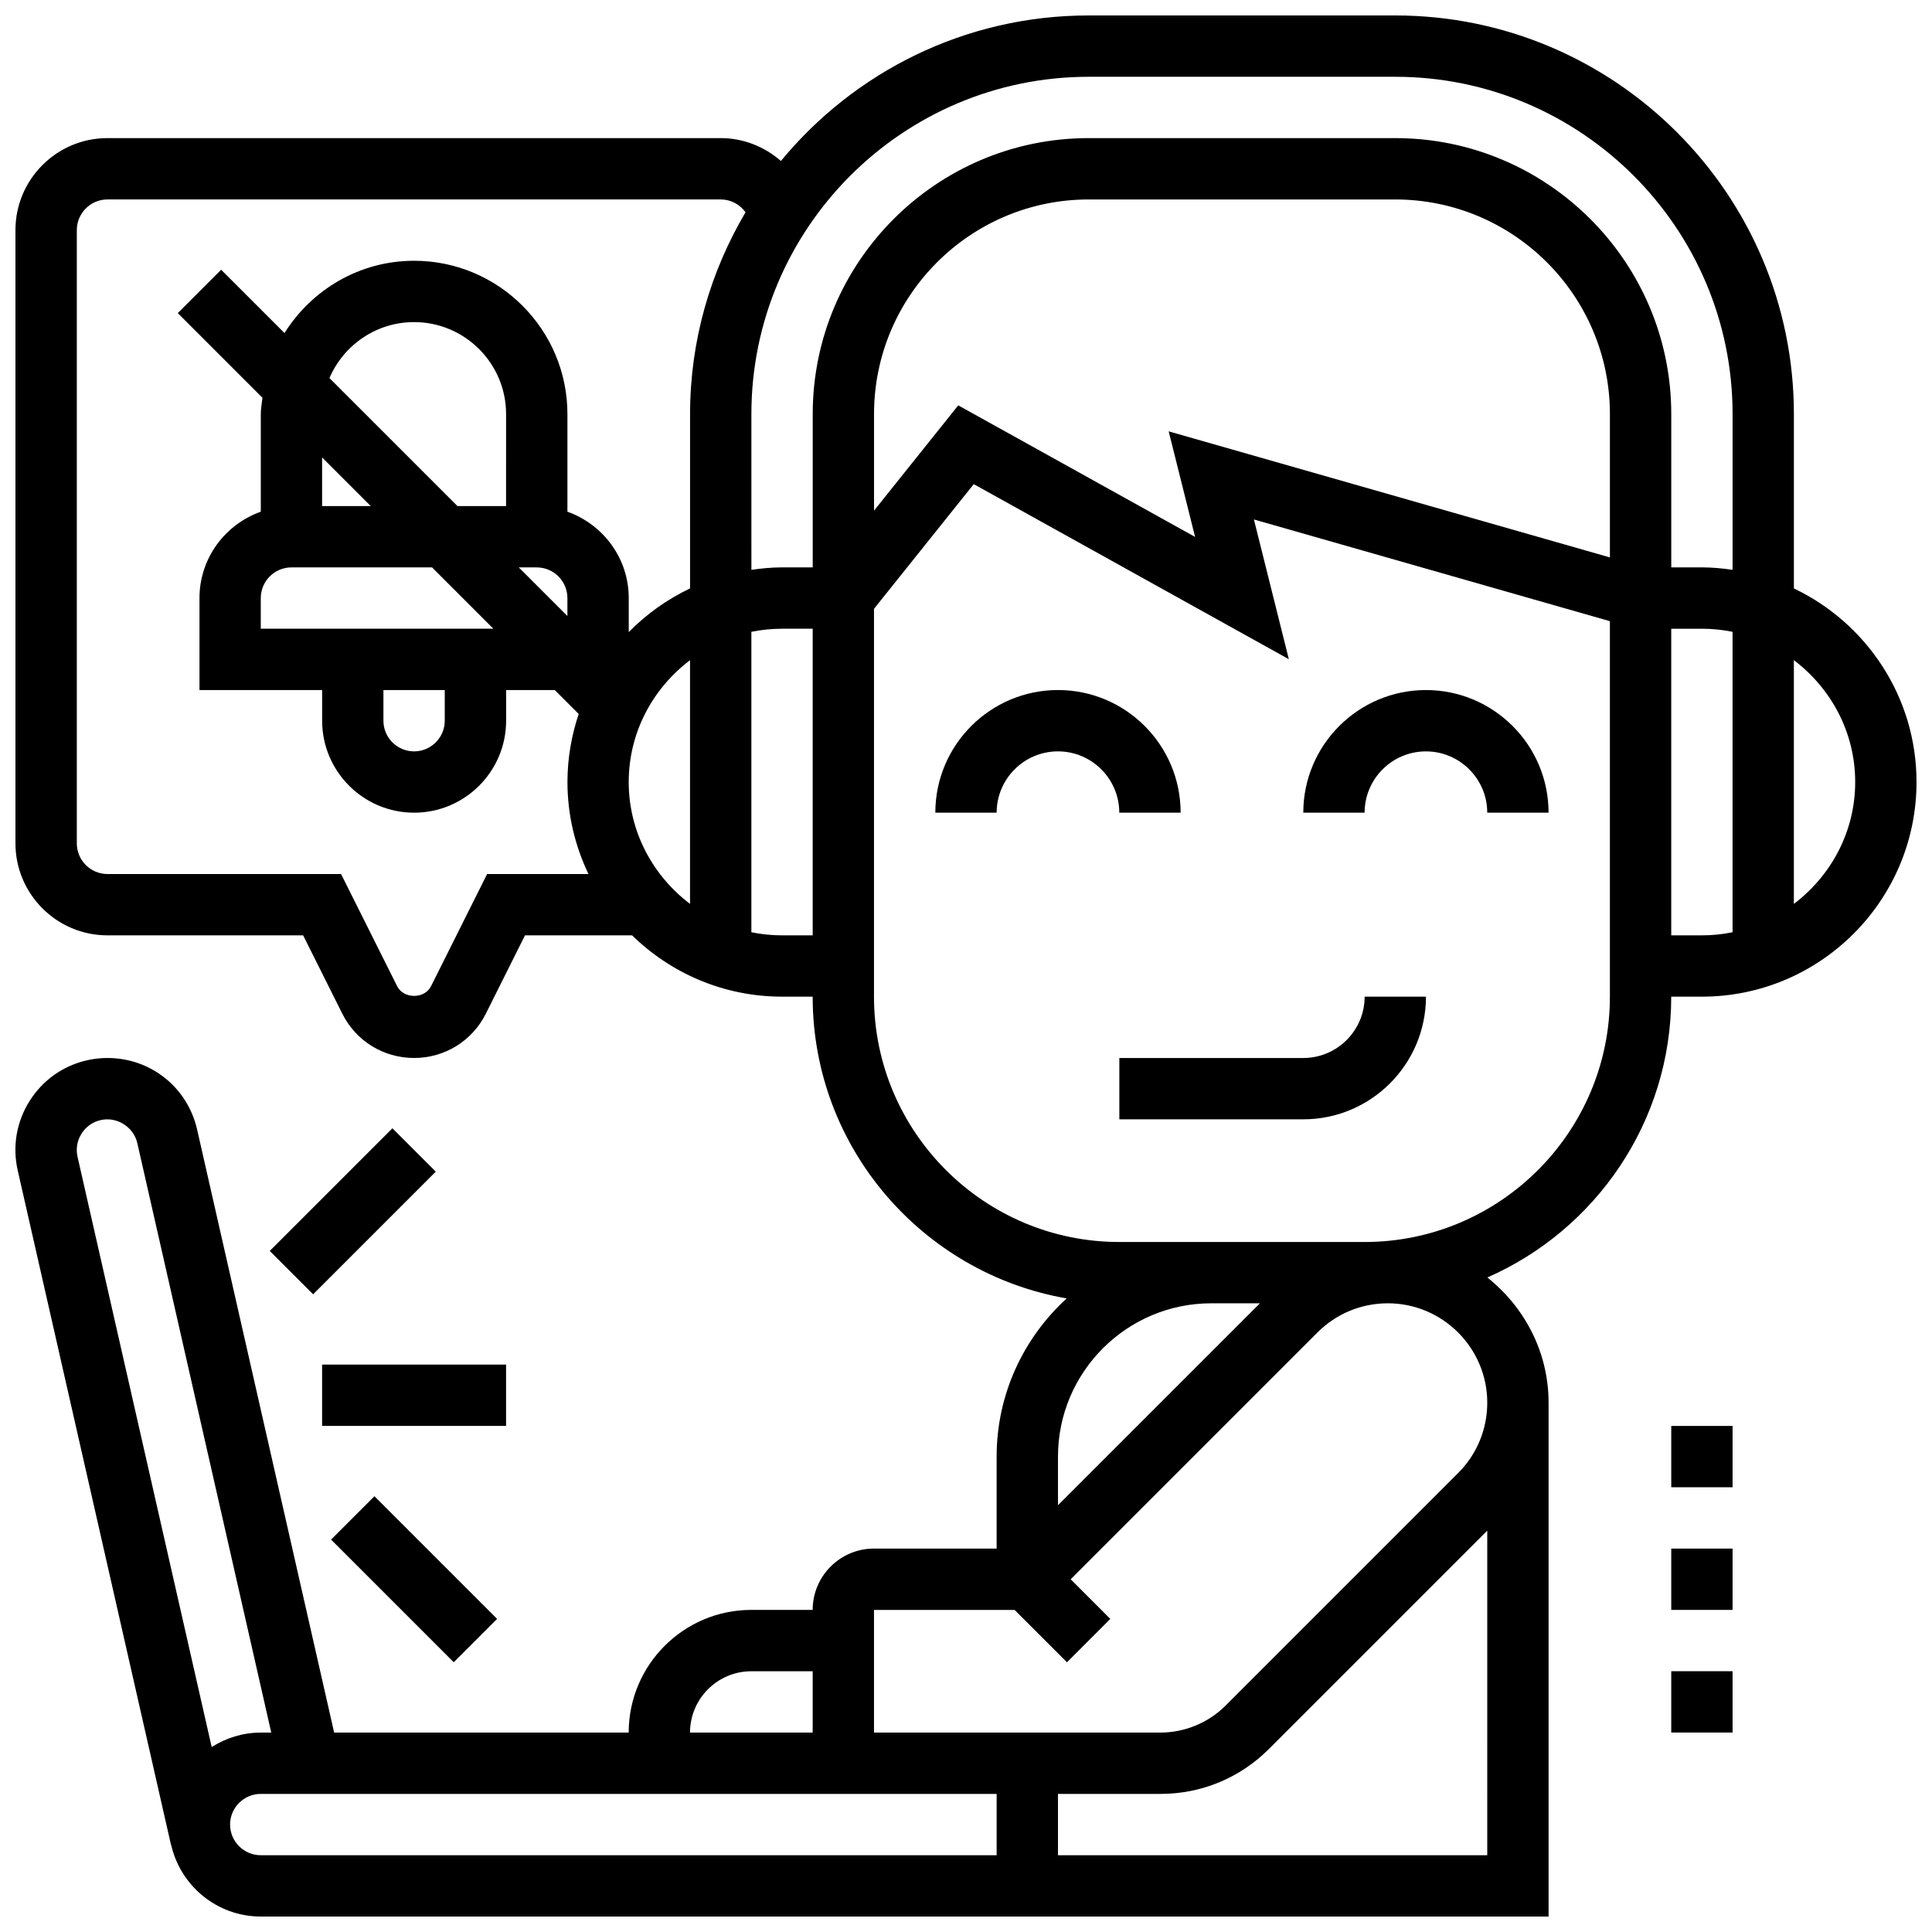 <?xml version="1.0" encoding="UTF-8"?>
<!-- Uploaded to: SVG Repo, www.svgrepo.com, Generator: SVG Repo Mixer Tools -->
<svg width="800px" height="800px" version="1.1" viewBox="144 144 512 512" xmlns="http://www.w3.org/2000/svg">
 <defs>
  <clipPath id="a">
   <path d="m148.09 148.09h503.81v503.81h-503.81z"/>
  </clipPath>
 </defs>
 <path d="m229.36 505.63h48.754v16.25h-48.754z"/>
 <path d="m231.74 552.01 11.492-11.492 32.504 32.504-11.492 11.492z"/>
 <path d="m215.49 475.51 32.504-32.504 11.492 11.492-32.504 32.504z"/>
 <path d="m456.88 359.37c0-17.926-14.578-32.504-32.504-32.504-17.926 0-32.504 14.578-32.504 32.504h16.25c0-8.961 7.289-16.25 16.25-16.25s16.25 7.289 16.25 16.25z"/>
 <path d="m521.89 326.87c-17.926 0-32.504 14.578-32.504 32.504h16.25c0-8.961 7.289-16.25 16.25-16.25 8.961 0 16.25 7.289 16.25 16.25h16.25c0.008-17.926-14.57-32.504-32.496-32.504z"/>
 <path d="m489.39 424.38h-48.754v16.25h48.754c17.926 0 32.504-14.578 32.504-32.504h-16.25c-0.004 8.965-7.293 16.254-16.254 16.254z"/>
 <g clip-path="url(#a)">
  <path d="m619.4 299.93v-46.195c0-58.246-47.391-105.64-105.64-105.64h-81.258c-32.805 0-62.164 15.031-81.551 38.566-4.328-3.769-9.918-6.062-15.957-6.062h-162.52c-13.441 0-24.379 10.938-24.379 24.379v162.52c0 13.441 10.938 24.379 24.379 24.379h51.859l10.367 20.738c3.625 7.254 10.914 11.762 19.031 11.762 8.117 0 15.406-4.512 19.031-11.758l10.367-20.746h28.375c10.262 10.035 24.281 16.25 39.734 16.25h8.125c0 40.043 29.141 73.336 67.312 79.973-11.375 10.41-18.559 25.32-18.559 41.914v24.379h-32.504c-8.961 0-16.25 7.289-16.25 16.25h-16.25c-17.926 0-32.504 14.578-32.504 32.504h-78.059l-36.312-159.8c-2.543-11.172-12.309-18.965-23.758-18.965-1.82 0-3.641 0.203-5.422 0.609-6.348 1.445-11.75 5.273-15.219 10.793-3.469 5.516-4.59 12.043-3.144 18.391l40.629 178.77 0.039-0.008c2.473 10.836 12.156 18.969 23.738 18.969h341.29v-136.16c0-13.48-6.418-25.379-16.227-33.195 28.652-12.57 48.73-41.172 48.73-74.418h8.125c31.367 0 56.879-25.516 56.879-56.879 0-22.629-13.316-42.164-32.504-51.312zm-186.89-135.58h81.258c49.281 0 89.383 40.102 89.383 89.383v41.277c-2.664-0.383-5.363-0.648-8.125-0.648h-8.125v-40.629c0-40.32-32.812-73.133-73.133-73.133h-81.258c-40.32 0-73.133 32.812-73.133 73.133v40.629h-8.125c-2.762 0-5.461 0.27-8.125 0.648l-0.004-41.273c0-49.285 40.102-89.387 89.387-89.387zm28.203 121.94-62.766-34.867-22.32 27.902v-25.586c0-31.367 25.516-56.879 56.879-56.879h81.258c31.367 0 56.879 25.516 56.879 56.879v37.98l-116.93-33.406zm-187.62 89.336-14.863 29.73c-1.715 3.422-7.273 3.422-8.98 0l-14.867-29.73h-61.902c-4.477 0-8.125-3.648-8.125-8.125v-162.52c0-4.477 3.648-8.125 8.125-8.125h162.52c2.664 0 5.078 1.324 6.574 3.398-9.281 15.707-14.699 33.957-14.699 53.484v46.195c-6.086 2.902-11.586 6.816-16.25 11.578l-0.004-9.023c0-10.578-6.816-19.52-16.25-22.883v-25.871c0-22.402-18.227-40.629-40.629-40.629-14.504 0-27.164 7.703-34.348 19.16l-16.789-16.781-11.488 11.492 22.434 22.434c-0.152 1.438-0.438 2.844-0.438 4.324v25.871c-9.434 3.363-16.25 12.301-16.25 22.883v24.379h32.504v8.125c0 13.441 10.938 24.379 24.379 24.379 13.441 0 24.379-10.938 24.379-24.379v-8.125h12.887l6.348 6.348c-1.902 5.672-2.981 11.727-2.981 18.031 0 8.734 2.031 16.977 5.566 24.379zm-27.48-48.754h16.25v8.125c0 4.477-3.648 8.125-8.125 8.125-4.477 0-8.125-3.648-8.125-8.125zm-32.504-16.254v-8.125c0-4.477 3.648-8.125 8.125-8.125h37.266l16.25 16.25zm73.133-16.25c4.477 0 8.125 3.648 8.125 8.125v4.762l-12.887-12.887zm-8.129-16.254h-12.887l-33.918-33.918c3.723-8.707 12.371-14.836 22.43-14.836 13.441 0 24.379 10.938 24.379 24.379zm-35.867 0h-12.887v-12.887zm68.371 73.133c0-13.223 6.445-24.875 16.25-32.293v64.594c-9.805-7.426-16.25-19.078-16.25-32.301zm40.629 40.629c-2.777 0-5.5-0.285-8.125-0.82v-79.617c2.625-0.535 5.348-0.82 8.125-0.82h8.125v81.258zm113.76 97.512h12.887l-53.516 53.516v-12.887c0-22.402 18.227-40.629 40.629-40.629zm-121.89 97.512h16.25v16.25h-32.504c0.004-8.965 7.293-16.25 16.254-16.25zm-177.52-142.46c1.16-1.844 2.957-3.121 5.07-3.602 4.309-0.992 8.742 1.805 9.727 6.117l35.492 156.2h-2.785c-4.785 0-9.23 1.438-13 3.836l-35.551-156.42c-0.48-2.113-0.109-4.293 1.047-6.129zm39.379 183.09c0-4.477 3.648-8.125 8.125-8.125h195.02v16.25h-195.02c-4.477 0-8.125-3.648-8.125-8.125zm333.16 8.125h-113.76v-16.25h27.164c10.848 0 21.055-4.227 28.727-11.895l57.871-57.871zm-7.719-101.28-61.641 61.641c-4.535 4.535-10.816 7.137-17.238 7.137h-75.918v-32.504h37.266l13.871 13.871 11.488-11.488-10.504-10.508 65.414-65.414c4.981-4.973 11.594-7.719 18.633-7.719 14.527 0 26.352 11.824 26.352 26.352-0.004 7.039-2.742 13.652-7.723 18.633zm-24.785-61.234h-65.008c-35.844 0-65.008-29.164-65.008-65.008l0.004-102.79 26.434-33.039 83.5 46.391-9.254-37.031 94.34 26.953v99.52c0 35.844-29.164 65.008-65.008 65.008zm81.262-81.262v-81.258h8.125c2.777 0 5.5 0.285 8.125 0.82v79.617c-2.625 0.535-5.348 0.82-8.125 0.82zm32.5-8.336v-64.594c9.809 7.426 16.25 19.078 16.25 32.293 0.004 13.215-6.441 24.883-16.25 32.301z"/>
 </g>
 <path d="m586.9 586.89h16.25v16.25h-16.25z"/>
 <path d="m586.9 554.39h16.25v16.25h-16.25z"/>
 <path d="m586.9 521.89h16.25v16.25h-16.25z"/>
</svg>